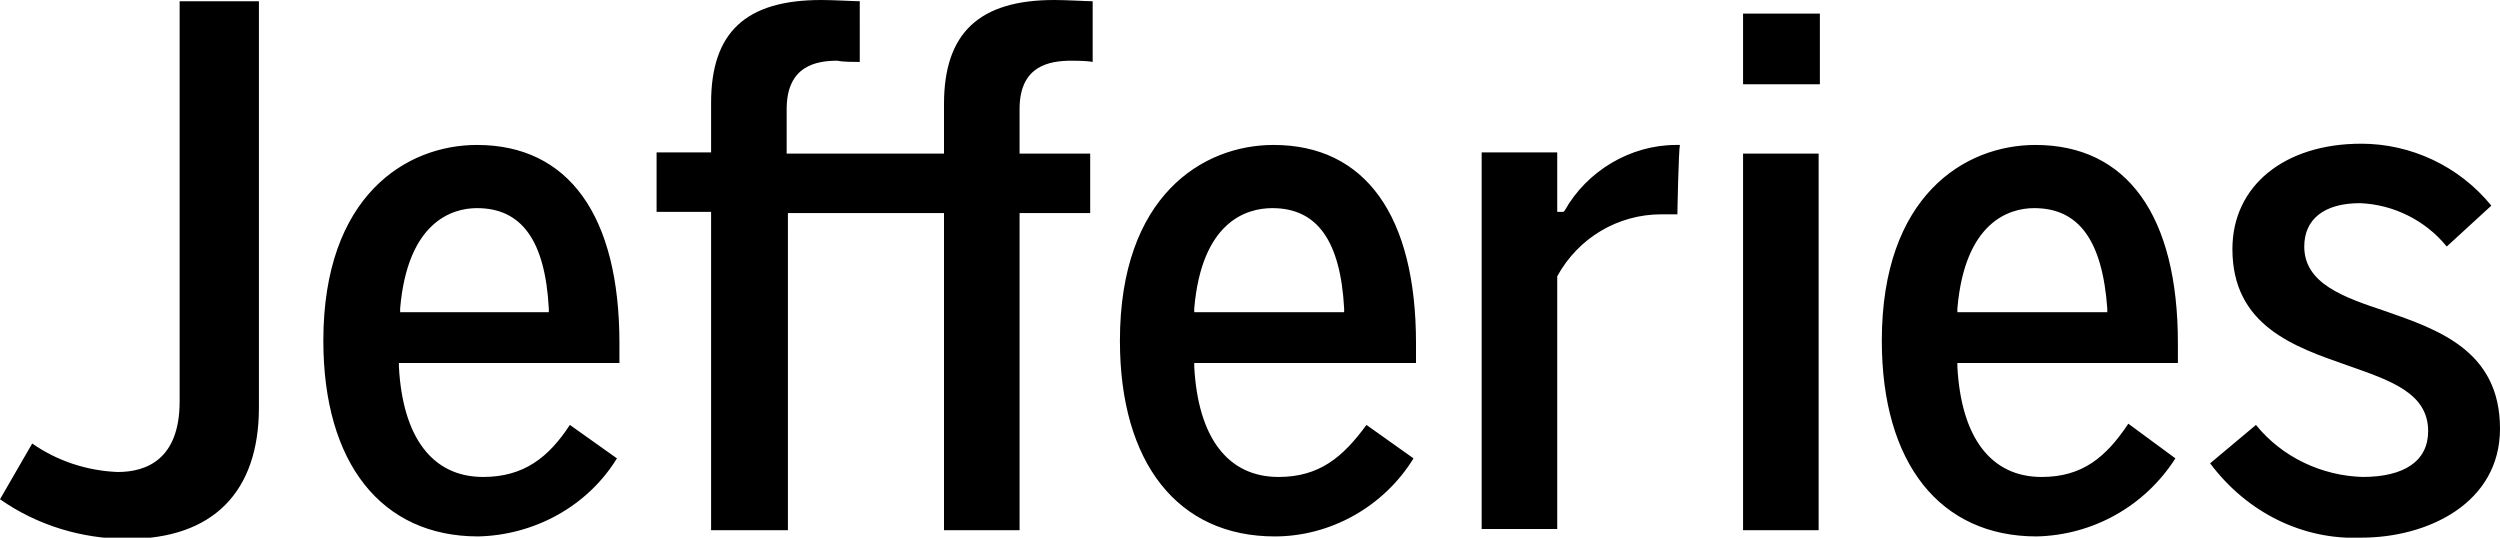 <?xml version="1.0" encoding="UTF-8"?>
<svg data-bbox="0 0 201.8 43.5" viewBox="0 0 201.8 43.4" xmlns="http://www.w3.org/2000/svg" data-type="shape">
    <g>
        <path d="M103.2 38.5c-4.1 0-6.5-3.2-6.8-8.9v-.3h17.9v-1.6c0-10.3-4.1-16-11.5-16-5.7 0-12.4 4.1-12.4 15.8 0 9.9 4.7 15.8 12.5 15.8 4.5 0 8.8-2.4 11.2-6.3l-3.8-2.7c-1.9 2.6-3.8 4.2-7.1 4.2m-6.8-13.6c.6-7 4.2-8.1 6.3-8.1 3.6 0 5.5 2.6 5.8 8.1v.3H96.4zm68.4 13.6c-4.1 0-6.5-3.2-6.8-8.9v-.3h17.8v-1.6c0-10.3-4.1-16-11.5-16-5.7 0-12.4 4.1-12.4 15.8 0 9.9 4.7 15.8 12.5 15.8 4.5-.1 8.7-2.4 11.2-6.3l-3.8-2.8c-1.8 2.7-3.7 4.3-7 4.3M158 24.9c.6-7 4.2-8.1 6.2-8.1 3.6 0 5.5 2.6 5.9 8.1v.3H158zM39 38.5c-4.1 0-6.5-3.2-6.8-8.9v-.3H50v-1.6c0-10.3-4.1-16-11.5-16-5.7 0-12.4 4.1-12.4 15.8 0 9.9 4.7 15.8 12.5 15.8 4.5-.1 8.8-2.4 11.2-6.3L46 34.3c-1.7 2.6-3.7 4.2-7 4.2m-6.7-13.6c.6-7 4.2-8.1 6.2-8.1 3.6 0 5.5 2.6 5.8 8.1v.3h-12zm-17.8 7.5c0 4.7-2.7 5.7-5 5.7-2.5-.1-4.9-.9-6.9-2.3L0 40.3c3 2.1 6.6 3.2 10.3 3.2 6.9 0 10.6-3.8 10.6-10.6V.1h-6.4zm61.7-24v4H63.5V8.8c0-3.5 2.4-3.9 4.1-3.9.4.1 1.3.1 1.8.1V.1c-.5 0-2.1-.1-3.1-.1-6.1 0-8.9 2.6-8.9 8.3v4H53v4.8h4.4v25.7h6.2V17.2h12.6v25.6h6.1V17.2H88v-4.8h-5.7V8.8c0-3.5 2.4-3.9 4.2-3.9.3 0 1.2 0 1.7.1V.1c-.5 0-2.1-.1-3.1-.1-6.1 0-8.9 2.7-8.9 8.4m50.1 8.6-.1.1h-.5v-4.8h-6.1v30.4h6.1V22.3c1.7-3.1 4.9-5 8.4-5h1.3c0-.4.1-5.1.2-5.6h-.3c-3.7 0-7.2 2.1-9 5.3m14.4-10.2h6.2V1.1h-6.2zm0 36h6.1V12.4h-6.1zm49.9.6c5.4 0 11.2-2.8 11.2-8.8 0-6.3-5-8-9.3-9.5-3.3-1.1-6.5-2.2-6.5-5.2 0-2.2 1.6-3.5 4.5-3.5 2.7.1 5.3 1.4 7 3.5l3.6-3.3c-2.6-3.2-6.5-5-10.5-5-6.2 0-10.4 3.4-10.4 8.5 0 6.2 5 7.9 9.3 9.4 3.4 1.2 6.5 2.2 6.5 5.3 0 2.4-1.9 3.7-5.3 3.7-3.3-.1-6.5-1.6-8.6-4.2l-3.7 3.1c3 4 7.5 6.2 12.2 6"/>
    </g>
</svg>
